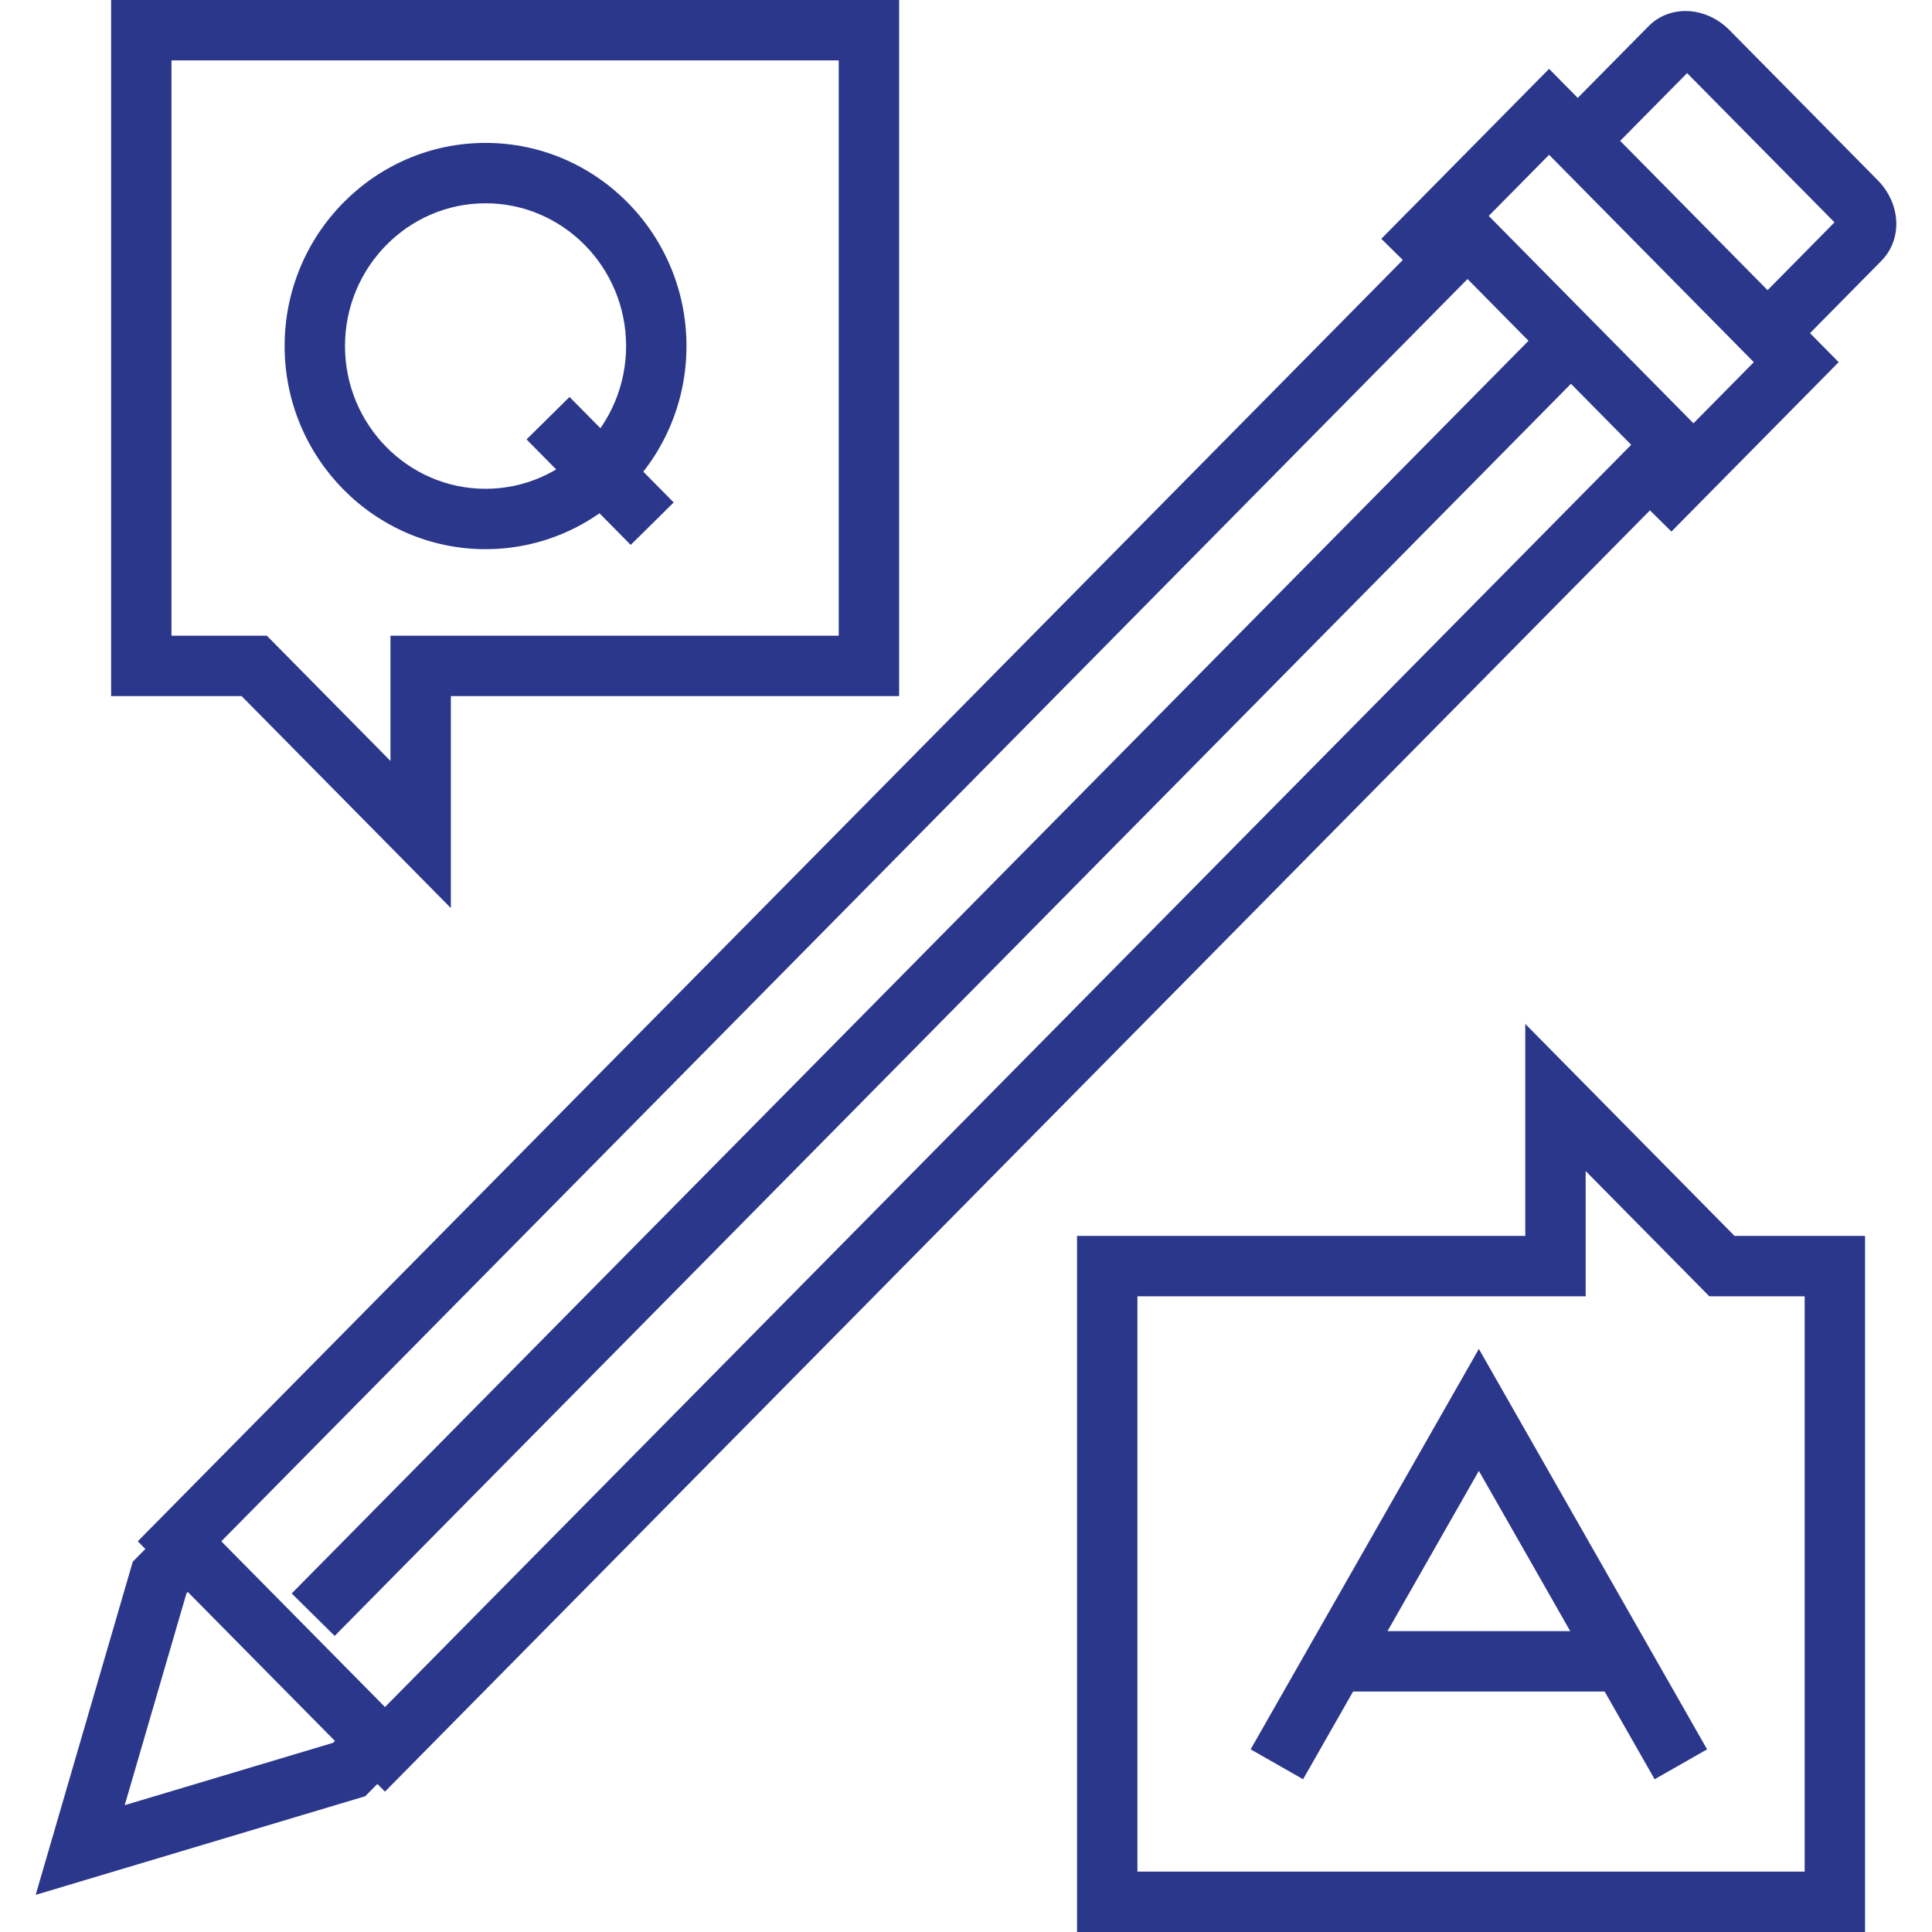 <?xml version="1.0" encoding="UTF-8" standalone="no"?>
<!-- Generator: Adobe Illustrator 16.0.0, SVG Export Plug-In . SVG Version: 6.00 Build 0)  -->

<svg
   version="1.1"
   id="Layer_1"
   x="0px"
   y="0px"
   width="128px"
   height="128px"
   viewBox="0 0 128 128"
   enable-background="new 0 0 128 128"
   xml:space="preserve"
   sodipodi:docname="reshot-icon-questions-and-answers-G7WCZDMPKL.svg"
   inkscape:version="1.1.1 (3bf5ae0d25, 2021-09-20)"
   xmlns:inkscape="http://www.inkscape.org/namespaces/inkscape"
   xmlns:sodipodi="http://sodipodi.sourceforge.net/DTD/sodipodi-0.dtd"
   xmlns="http://www.w3.org/2000/svg"
   xmlns:svg="http://www.w3.org/2000/svg"><defs
   id="defs1737" /><sodipodi:namedview
   id="namedview1735"
   pagecolor="#ffffff"
   bordercolor="#666666"
   borderopacity="1.0"
   inkscape:pageshadow="2"
   inkscape:pageopacity="0.0"
   inkscape:pagecheckerboard="0"
   showgrid="false"
   inkscape:zoom="6.8203125"
   inkscape:cx="35.115693"
   inkscape:cy="64"
   inkscape:window-width="1920"
   inkscape:window-height="1137"
   inkscape:window-x="-8"
   inkscape:window-y="-8"
   inkscape:window-maximized="1"
   inkscape:current-layer="Layer_1" />
<g
   id="g1732"
   style="fill:#2a378b;fill-opacity:1">
	<g
   id="g1700"
   style="fill:#2a378b;fill-opacity:1">
		<g
   id="g1698"
   style="fill:#2a378b;fill-opacity:1">
			<g
   id="g1680"
   style="fill:#2a378b;fill-opacity:1">
				<polygon
   fill="#282D33"
   points="2.364,125.539 8.797,103.469 11.351,100.881 14.198,103.689 12.355,105.559 8.262,119.598       22.071,115.465 23.909,113.603 26.757,116.411 24.199,119.004     "
   id="polygon1678"
   style="fill:#2a378b;fill-opacity:1" />
			</g>
			<g
   id="g1684"
   style="fill:#2a378b;fill-opacity:1">
				<path
   fill="#282D33"
   d="M97.227,18.485l10.844,10.984l-82.565,83.627l-10.845-10.98L97.227,18.485 M97.227,12.882L9.128,102.115      l16.377,16.584l88.096-89.23L97.227,12.882L97.227,12.882z"
   id="path1682"
   style="fill:#2a378b;fill-opacity:1" />
			</g>
			<g
   id="g1688"
   style="fill:#2a378b;fill-opacity:1">
				
					<rect
   x="60.5"
   y="5.257"
   transform="matrix(0.712 0.703 -0.703 0.712 63.441 -25.269)"
   fill="#282D33"
   width="4"
   height="118.771"
   id="rect1686"
   style="fill:#2a378b;fill-opacity:1" />
			</g>
			<g
   id="g1692"
   style="fill:#2a378b;fill-opacity:1">
				<path
   fill="#282D33"
   d="M119.582,22.411l-2.848-2.81l4.807-4.869l-9.766-9.888l-4.772,4.831l-2.846-2.812l5.067-5.129      c0.636-0.646,1.506-1.004,2.446-1.004c0,0,0.001,0,0.002,0c1.061,0,2.124,0.464,2.916,1.271l9.806,9.929      c1.554,1.572,1.663,3.923,0.25,5.352L119.582,22.411z"
   id="path1690"
   style="fill:#2a378b;fill-opacity:1" />
			</g>
			<g
   id="g1696"
   style="fill:#2a378b;fill-opacity:1">
				<polygon
   fill="#282D33"
   points="110.736,35.217 107.891,32.407 116.195,23.995 102.63,10.256 94.361,18.63 91.516,15.82       102.63,4.563 121.816,23.995     "
   id="polygon1694"
   style="fill:#2a378b;fill-opacity:1" />
			</g>
		</g>
	</g>
	<g
   id="g1706"
   style="fill:#2a378b;fill-opacity:1">
		<g
   id="g1704"
   style="fill:#2a378b;fill-opacity:1">
			<path
   fill="#282D33"
   d="M29.87,60.161L16.005,46.116H7.361V0h52.208v46.116H29.87V60.161z M11.361,42.116h6.316l8.193,8.299     v-8.299h29.699V4H11.361V42.116z"
   id="path1702"
   style="fill:#2a378b;fill-opacity:1" />
		</g>
	</g>
	<g
   id="g1712"
   style="fill:#2a378b;fill-opacity:1">
		<g
   id="g1710"
   style="fill:#2a378b;fill-opacity:1">
			<path
   fill="#282D33"
   d="M123.564,128H71.357V81.884h29.697V67.839l13.865,14.045h8.645V128z M75.357,124h44.207V85.884h-6.316     l-8.193-8.299v8.299H75.357V124z"
   id="path1708"
   style="fill:#2a378b;fill-opacity:1" />
		</g>
	</g>
	<g
   id="g1722"
   style="fill:#2a378b;fill-opacity:1">
		<g
   id="g1716"
   style="fill:#2a378b;fill-opacity:1">
			<path
   fill="#282D33"
   d="M32.169,36.384c-7.34,0-13.312-6.037-13.312-13.458S24.829,9.468,32.169,9.468     s13.312,6.037,13.312,13.458S39.51,36.384,32.169,36.384z M32.169,13.468c-5.135,0-9.312,4.243-9.312,9.458     s4.177,9.458,9.312,9.458s9.312-4.243,9.312-9.458S37.304,13.468,32.169,13.468z"
   id="path1714"
   style="fill:#2a378b;fill-opacity:1" />
		</g>
		<g
   id="g1720"
   style="fill:#2a378b;fill-opacity:1">
			
				<rect
   x="34.849"
   y="29.171"
   transform="matrix(0.703 0.712 -0.712 0.703 34.004 -19.02)"
   fill="#282D33"
   width="9.816"
   height="4"
   id="rect1718"
   style="fill:#2a378b;fill-opacity:1" />
		</g>
	</g>
	<g
   id="g1726"
   style="fill:#2a378b;fill-opacity:1">
		<polygon
   fill="#282D33"
   points="86.333,117.879 82.858,115.898 97.979,89.369 113.099,115.898 109.624,117.879 97.979,97.447       "
   id="polygon1724"
   style="fill:#2a378b;fill-opacity:1" />
	</g>
	<g
   id="g1730"
   style="fill:#2a378b;fill-opacity:1">
		<rect
   x="88.713"
   y="108.068"
   fill="#282D33"
   width="18.529"
   height="4"
   id="rect1728"
   style="fill:#2a378b;fill-opacity:1" />
	</g>
</g>
</svg>
